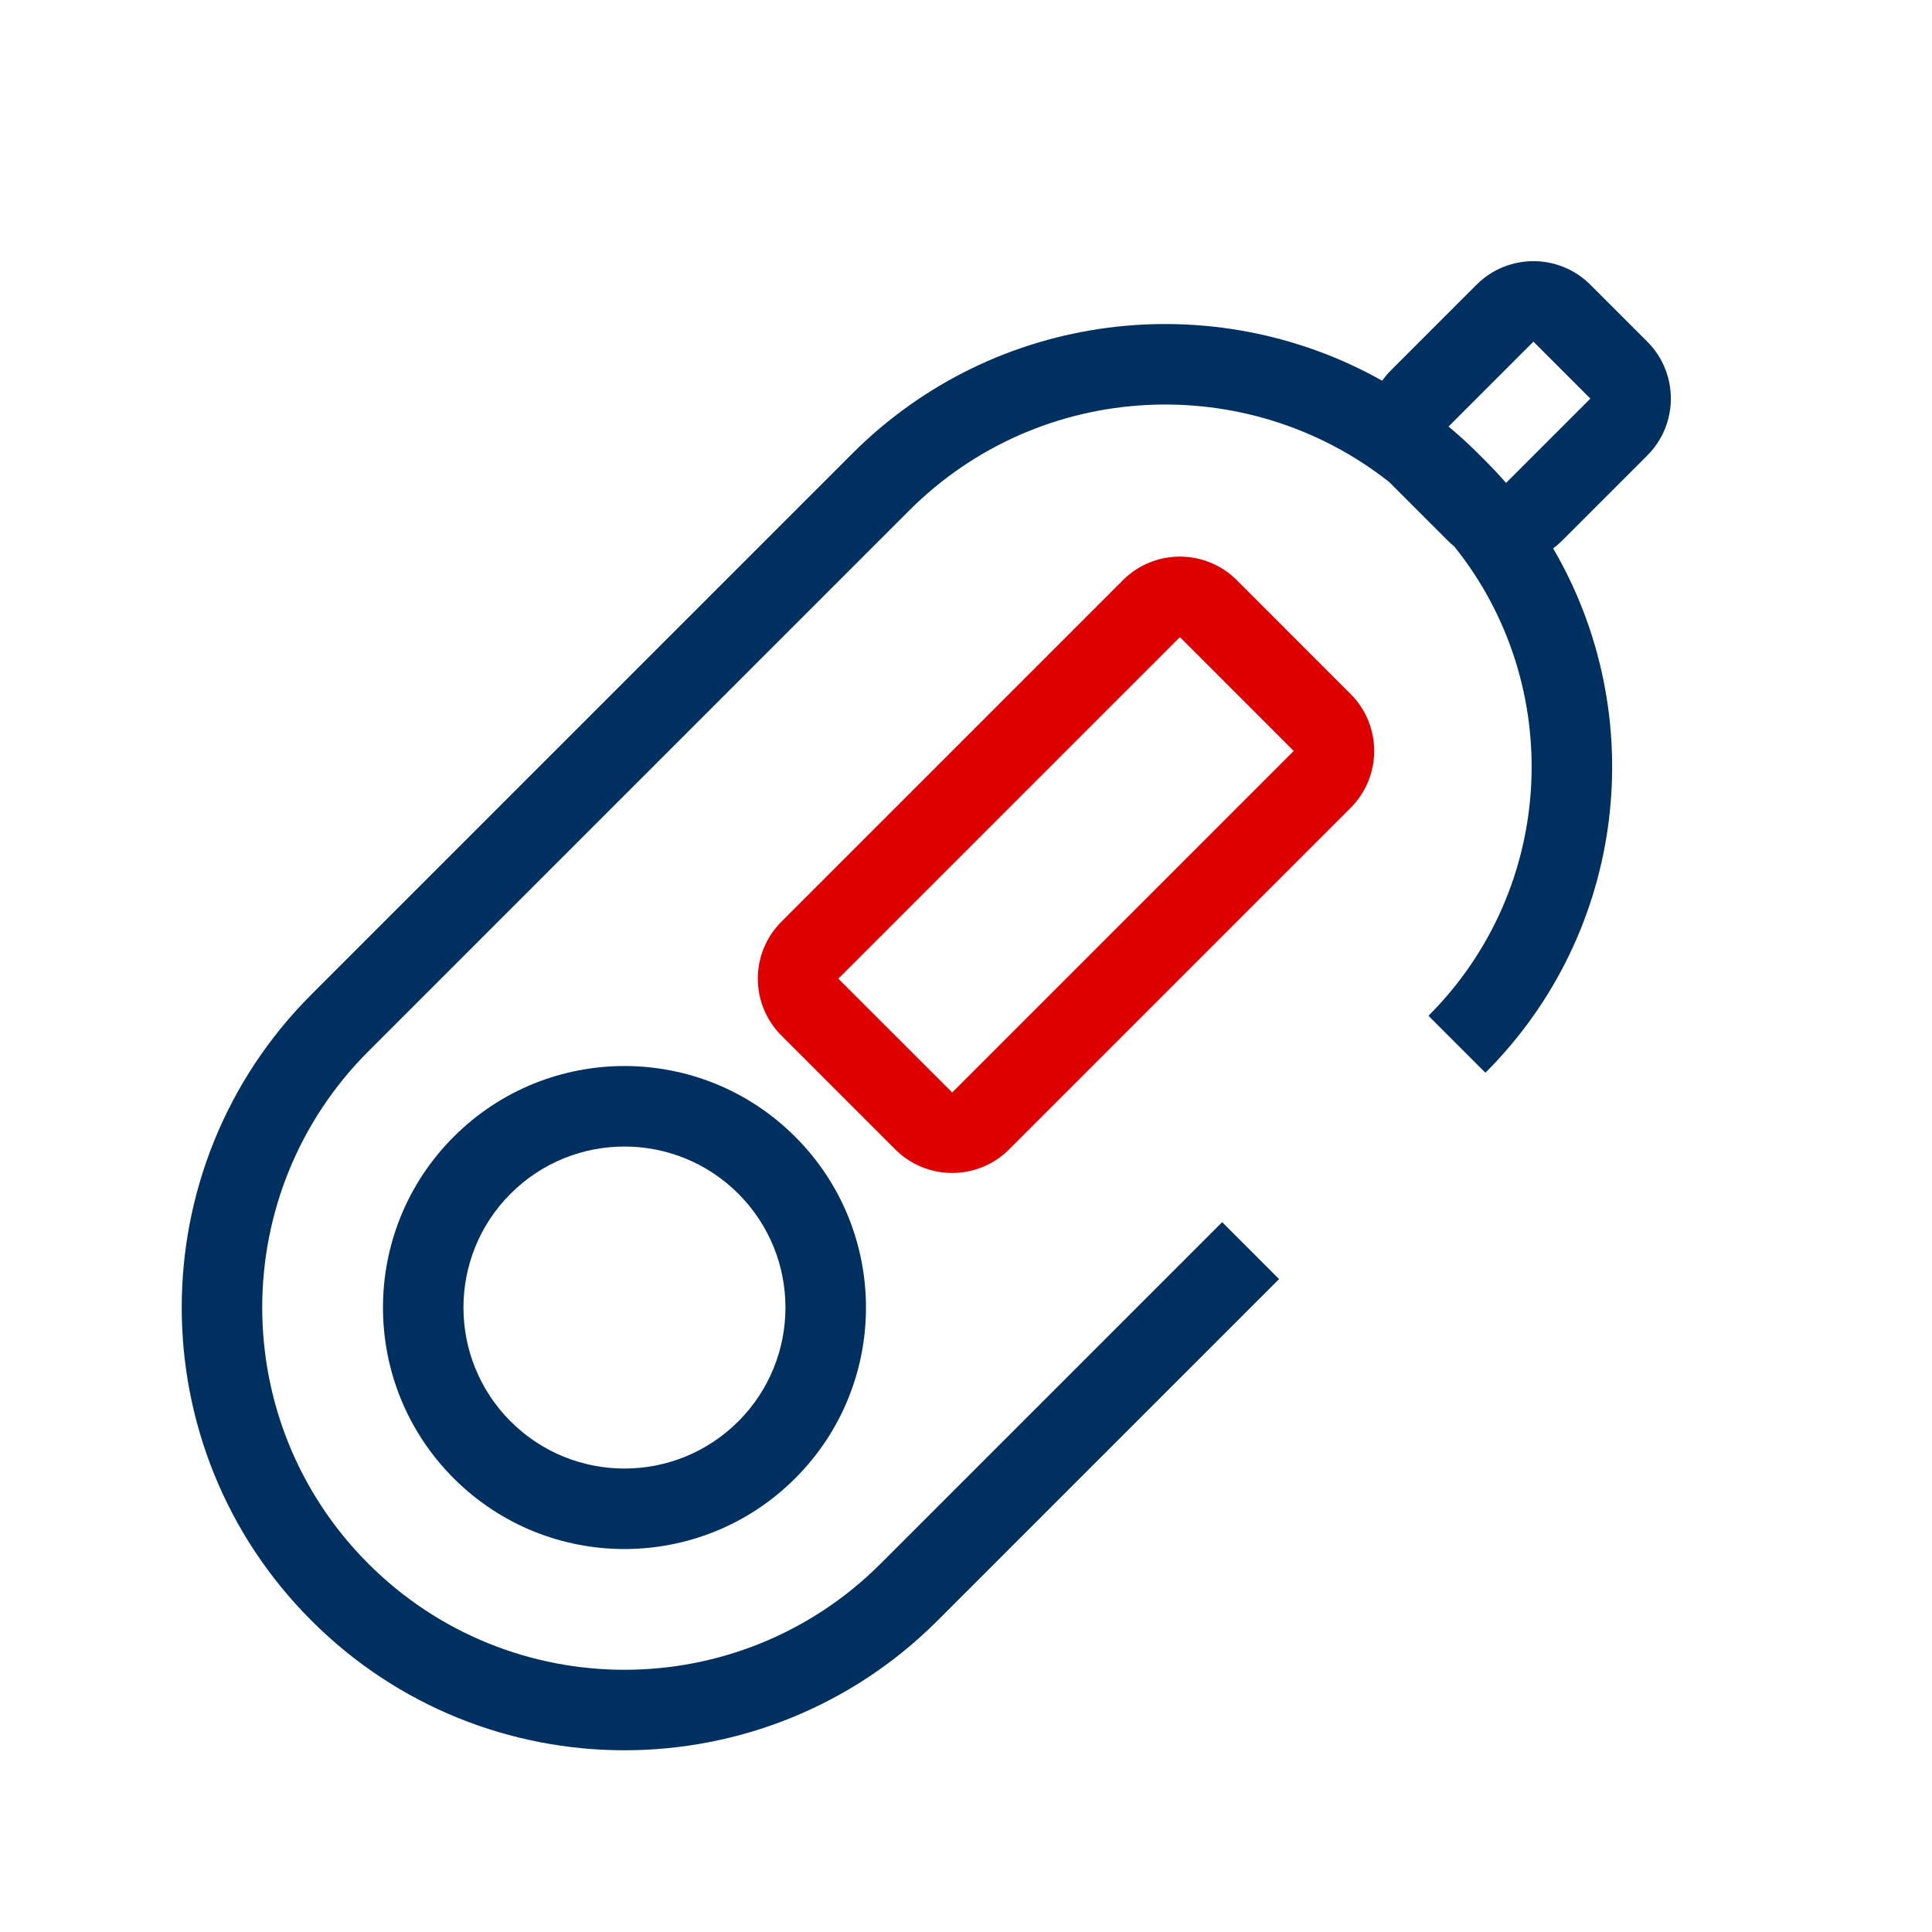 <?xml version="1.0" encoding="UTF-8"?>
<svg xmlns="http://www.w3.org/2000/svg" width="48" height="48" viewBox="0 0 48 48" fill="none">
  <path fill-rule="evenodd" clip-rule="evenodd" d="M38.098 8.488L39.512 9.903L37.417 11.998C37.254 11.81 37.083 11.627 36.905 11.449L36.728 11.272C36.49 11.034 36.243 10.809 35.989 10.597L38.098 8.488ZM34.34 9.459C34.406 9.366 34.48 9.278 34.562 9.196L36.684 7.074C37.465 6.293 38.731 6.293 39.512 7.074L40.926 8.488C41.707 9.269 41.707 10.536 40.926 11.317L38.805 13.438C38.736 13.507 38.663 13.57 38.588 13.626C40.997 17.744 40.436 23.12 36.905 26.652L35.49 25.237C38.678 22.05 38.892 17.015 36.133 13.579C36.079 13.535 36.027 13.488 35.976 13.438L34.562 12.024C34.547 12.009 34.533 11.994 34.518 11.979C30.986 9.19 25.846 9.426 22.586 12.686L9.151 26.121C5.636 29.636 5.636 35.334 9.151 38.849C12.665 42.364 18.364 42.364 21.879 38.849L30.364 30.364L31.778 31.778L23.293 40.263C18.997 44.559 12.032 44.559 7.737 40.263C3.441 35.968 3.441 29.003 7.737 24.707L21.172 11.272C24.739 7.704 30.149 7.1 34.34 9.459ZM12.686 35.314C14.248 36.876 16.781 36.876 18.343 35.314C19.905 33.752 19.905 31.219 18.343 29.657C16.781 28.095 14.248 28.095 12.686 29.657C11.124 31.219 11.124 33.752 12.686 35.314ZM11.272 36.728C13.615 39.071 17.414 39.071 19.757 36.728C22.101 34.385 22.101 30.586 19.757 28.243C17.414 25.899 13.615 25.899 11.272 28.243C8.929 30.586 8.929 34.385 11.272 36.728Z" fill="#003060"></path>
  <path fill-rule="evenodd" clip-rule="evenodd" d="M32.142 18.657L29.314 15.828L20.828 24.314L23.657 27.142L32.142 18.657ZM30.728 14.414C29.947 13.633 28.68 13.633 27.899 14.414L19.414 22.899C18.633 23.68 18.633 24.947 19.414 25.728L22.242 28.556C23.023 29.337 24.29 29.337 25.071 28.556L33.556 20.071C34.337 19.29 34.337 18.024 33.556 17.243L30.728 14.414Z" fill="#DE0000"></path>
</svg>
